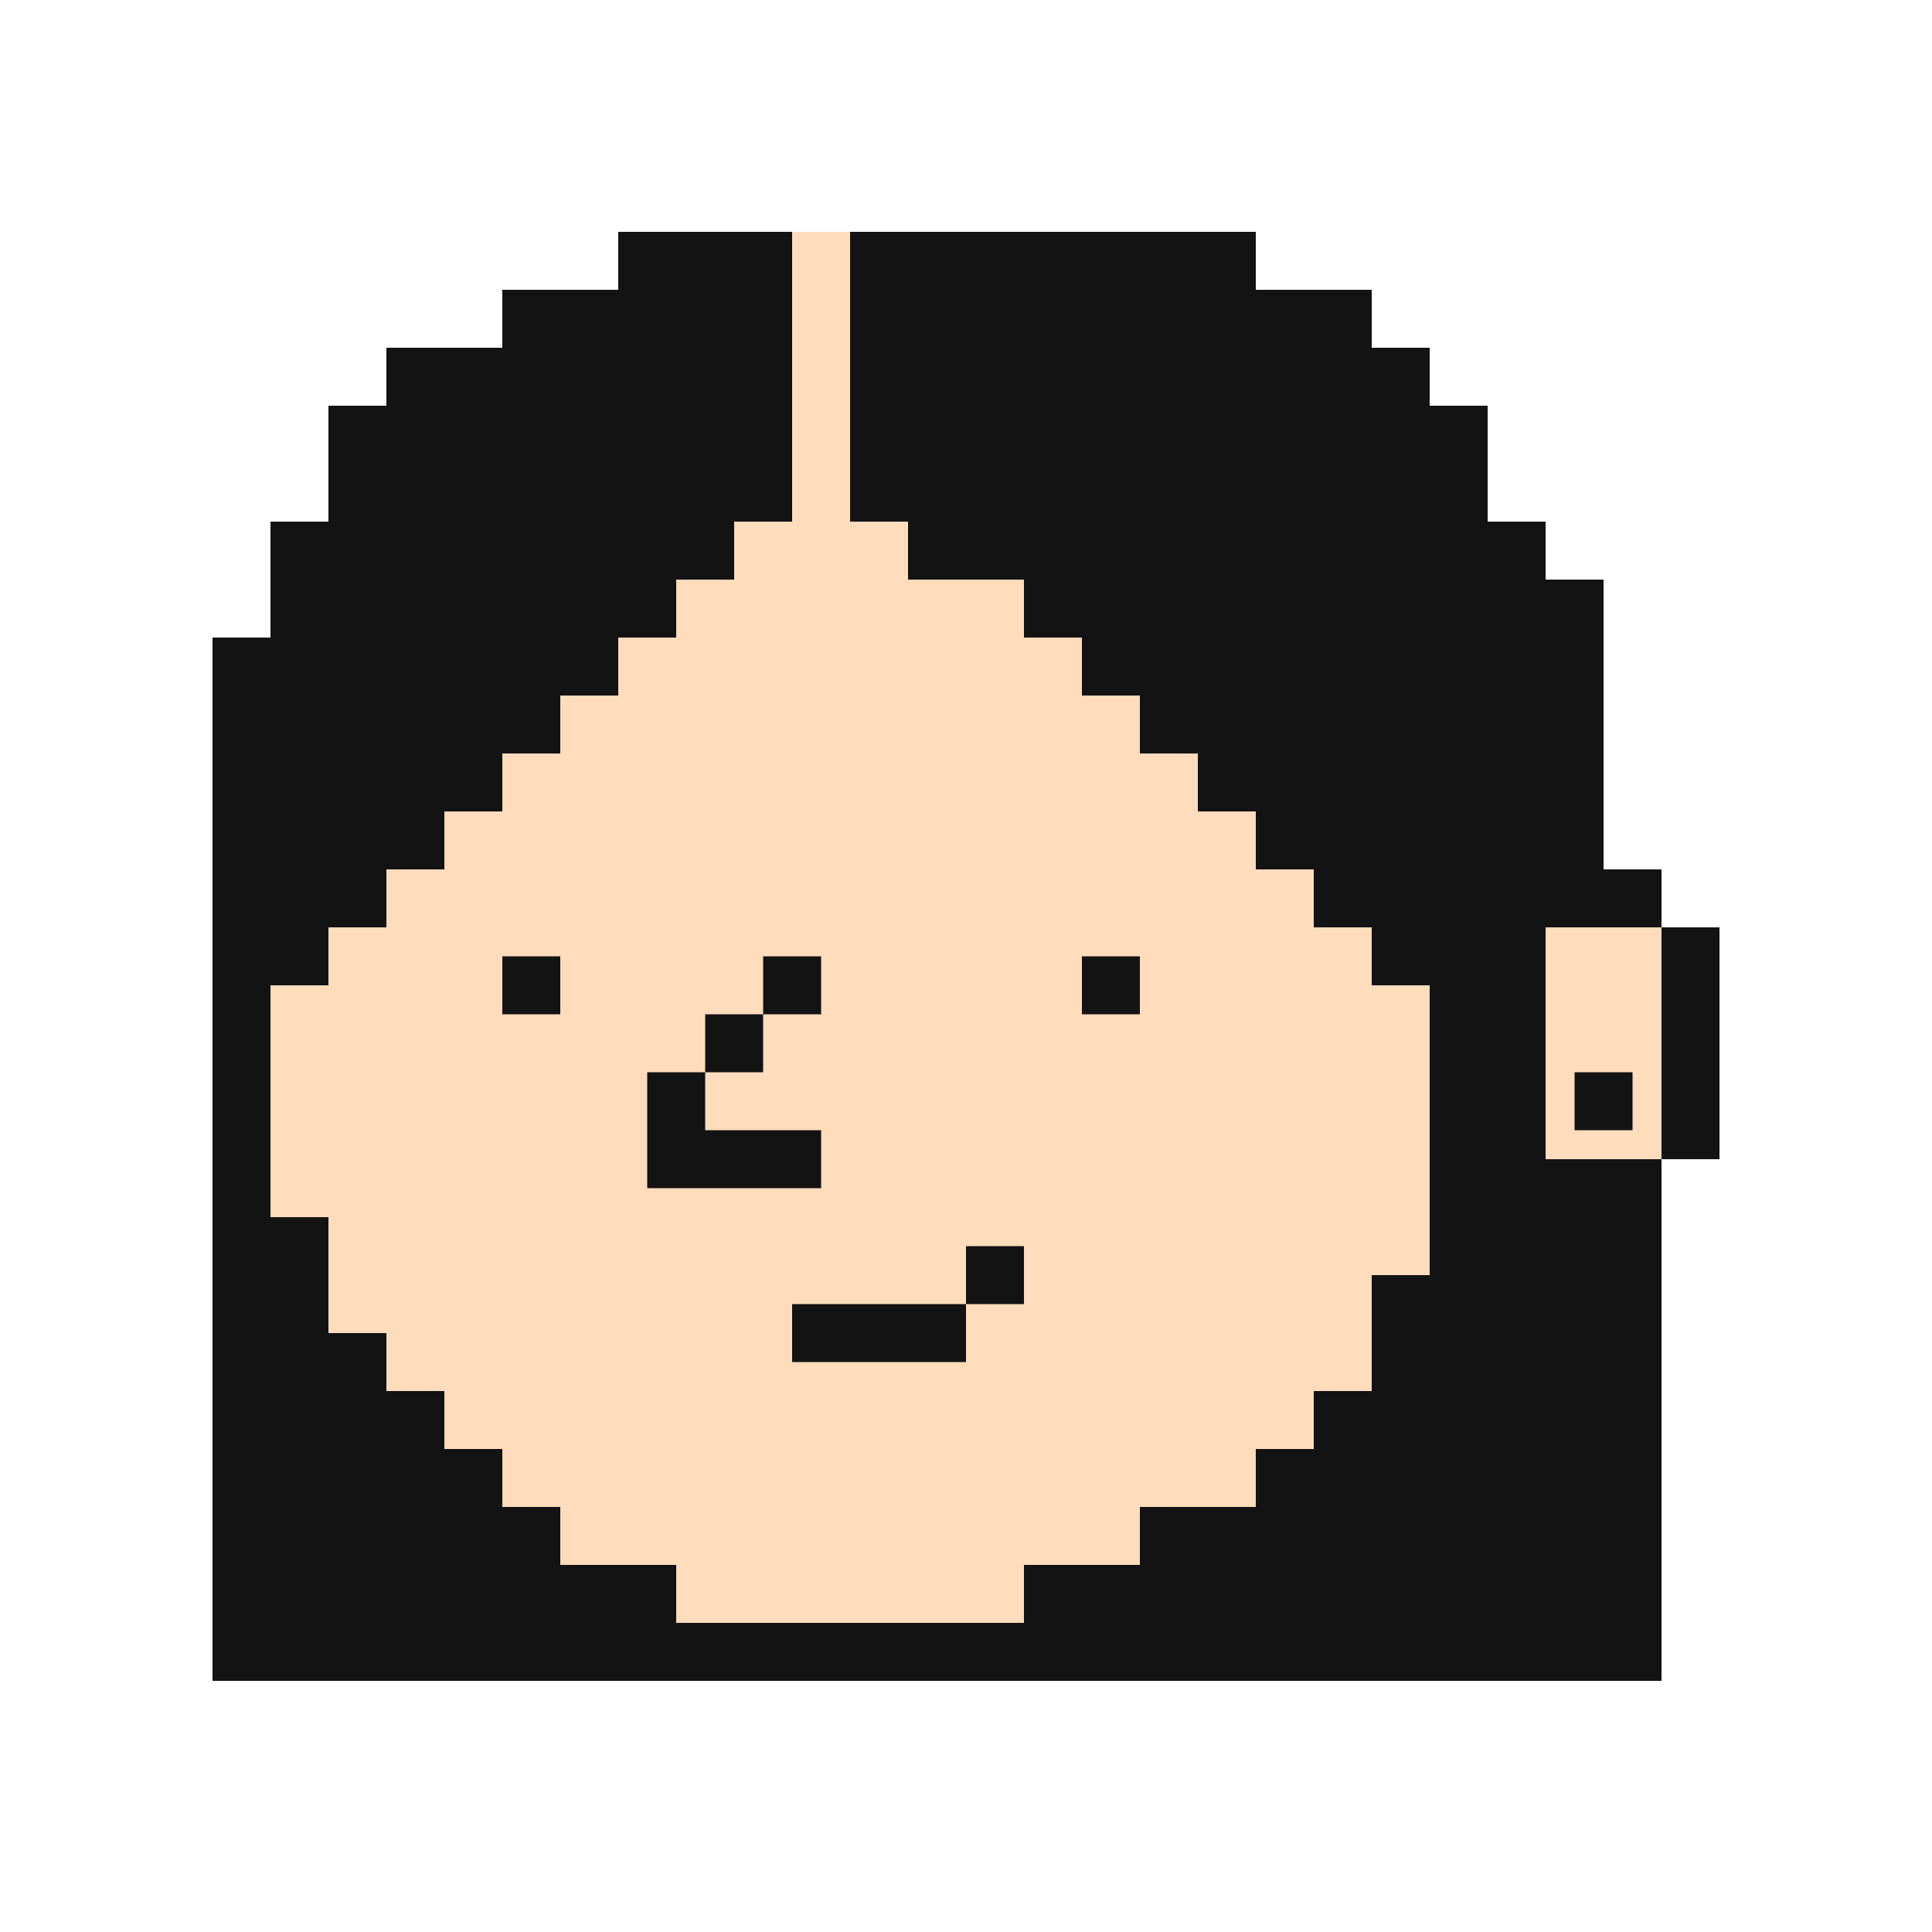<?xml version="1.0" encoding="UTF-8"?> <svg xmlns="http://www.w3.org/2000/svg" width="100" height="100" viewBox="0 0 100 100" fill="none"> <path fill-rule="evenodd" clip-rule="evenodd" d="M32 12H63.5V33H75.5V84H12.5V33H32V12ZM86 46.5H78.5V73.5H86V46.5Z" fill="#FFDCBC"></path> <path fill-rule="evenodd" clip-rule="evenodd" d="M32 12H35H38H41V15V18V21V24V27H38V30H35V33H32V36H29V39H26V42H23V45H20V48H17V51H14V54V57V60V63H17V66V69H20V72H23V75H26V78H29V81H32H35V84H38H41H44H47H50H53V81H56H59V78H62H65V75H68V72H71V69V66H74V63V61.5V60V51H71V48H68V45H65V42H62V39H59V36H56V33H53V30H50H47V27H44V15V12H47H50H53H56H59H62H65V15H68H71V18H74V21H77V24V27H80V30H83V33V36V39V42V45H86V48H83H80V51V54V57V60H83H86V63V66V69V72V75V78V81V84V87H53H50H47H44H41H38H35H32H29H26H23H20H17H14H11V84V81V78V75V72V69V66V63V60V57V54V51V48V45V42V39V36V33H14V30V27H17V24V21H20V18H23H26V15H29H32V12ZM86 60V57V54V51V48H89V51V54V57V60H86ZM56 49.5H59V52.5H56V49.5ZM44 67.5H47H50V70.5H47H44H41V67.5H44ZM50 67.5V64.5H53V67.5H50ZM26 49.5H29V52.5H26V49.5ZM39.5 52.5H36.5V55.5H33.5V58.5V61.5H36.5H39.5H42.5V58.5H39.5H36.5V55.5H39.5V52.5ZM39.5 52.5H42.5V49.5H39.5V52.5ZM84.5 55.5H81.5V58.5H84.5V55.5Z" fill="#131313"></path> </svg> 